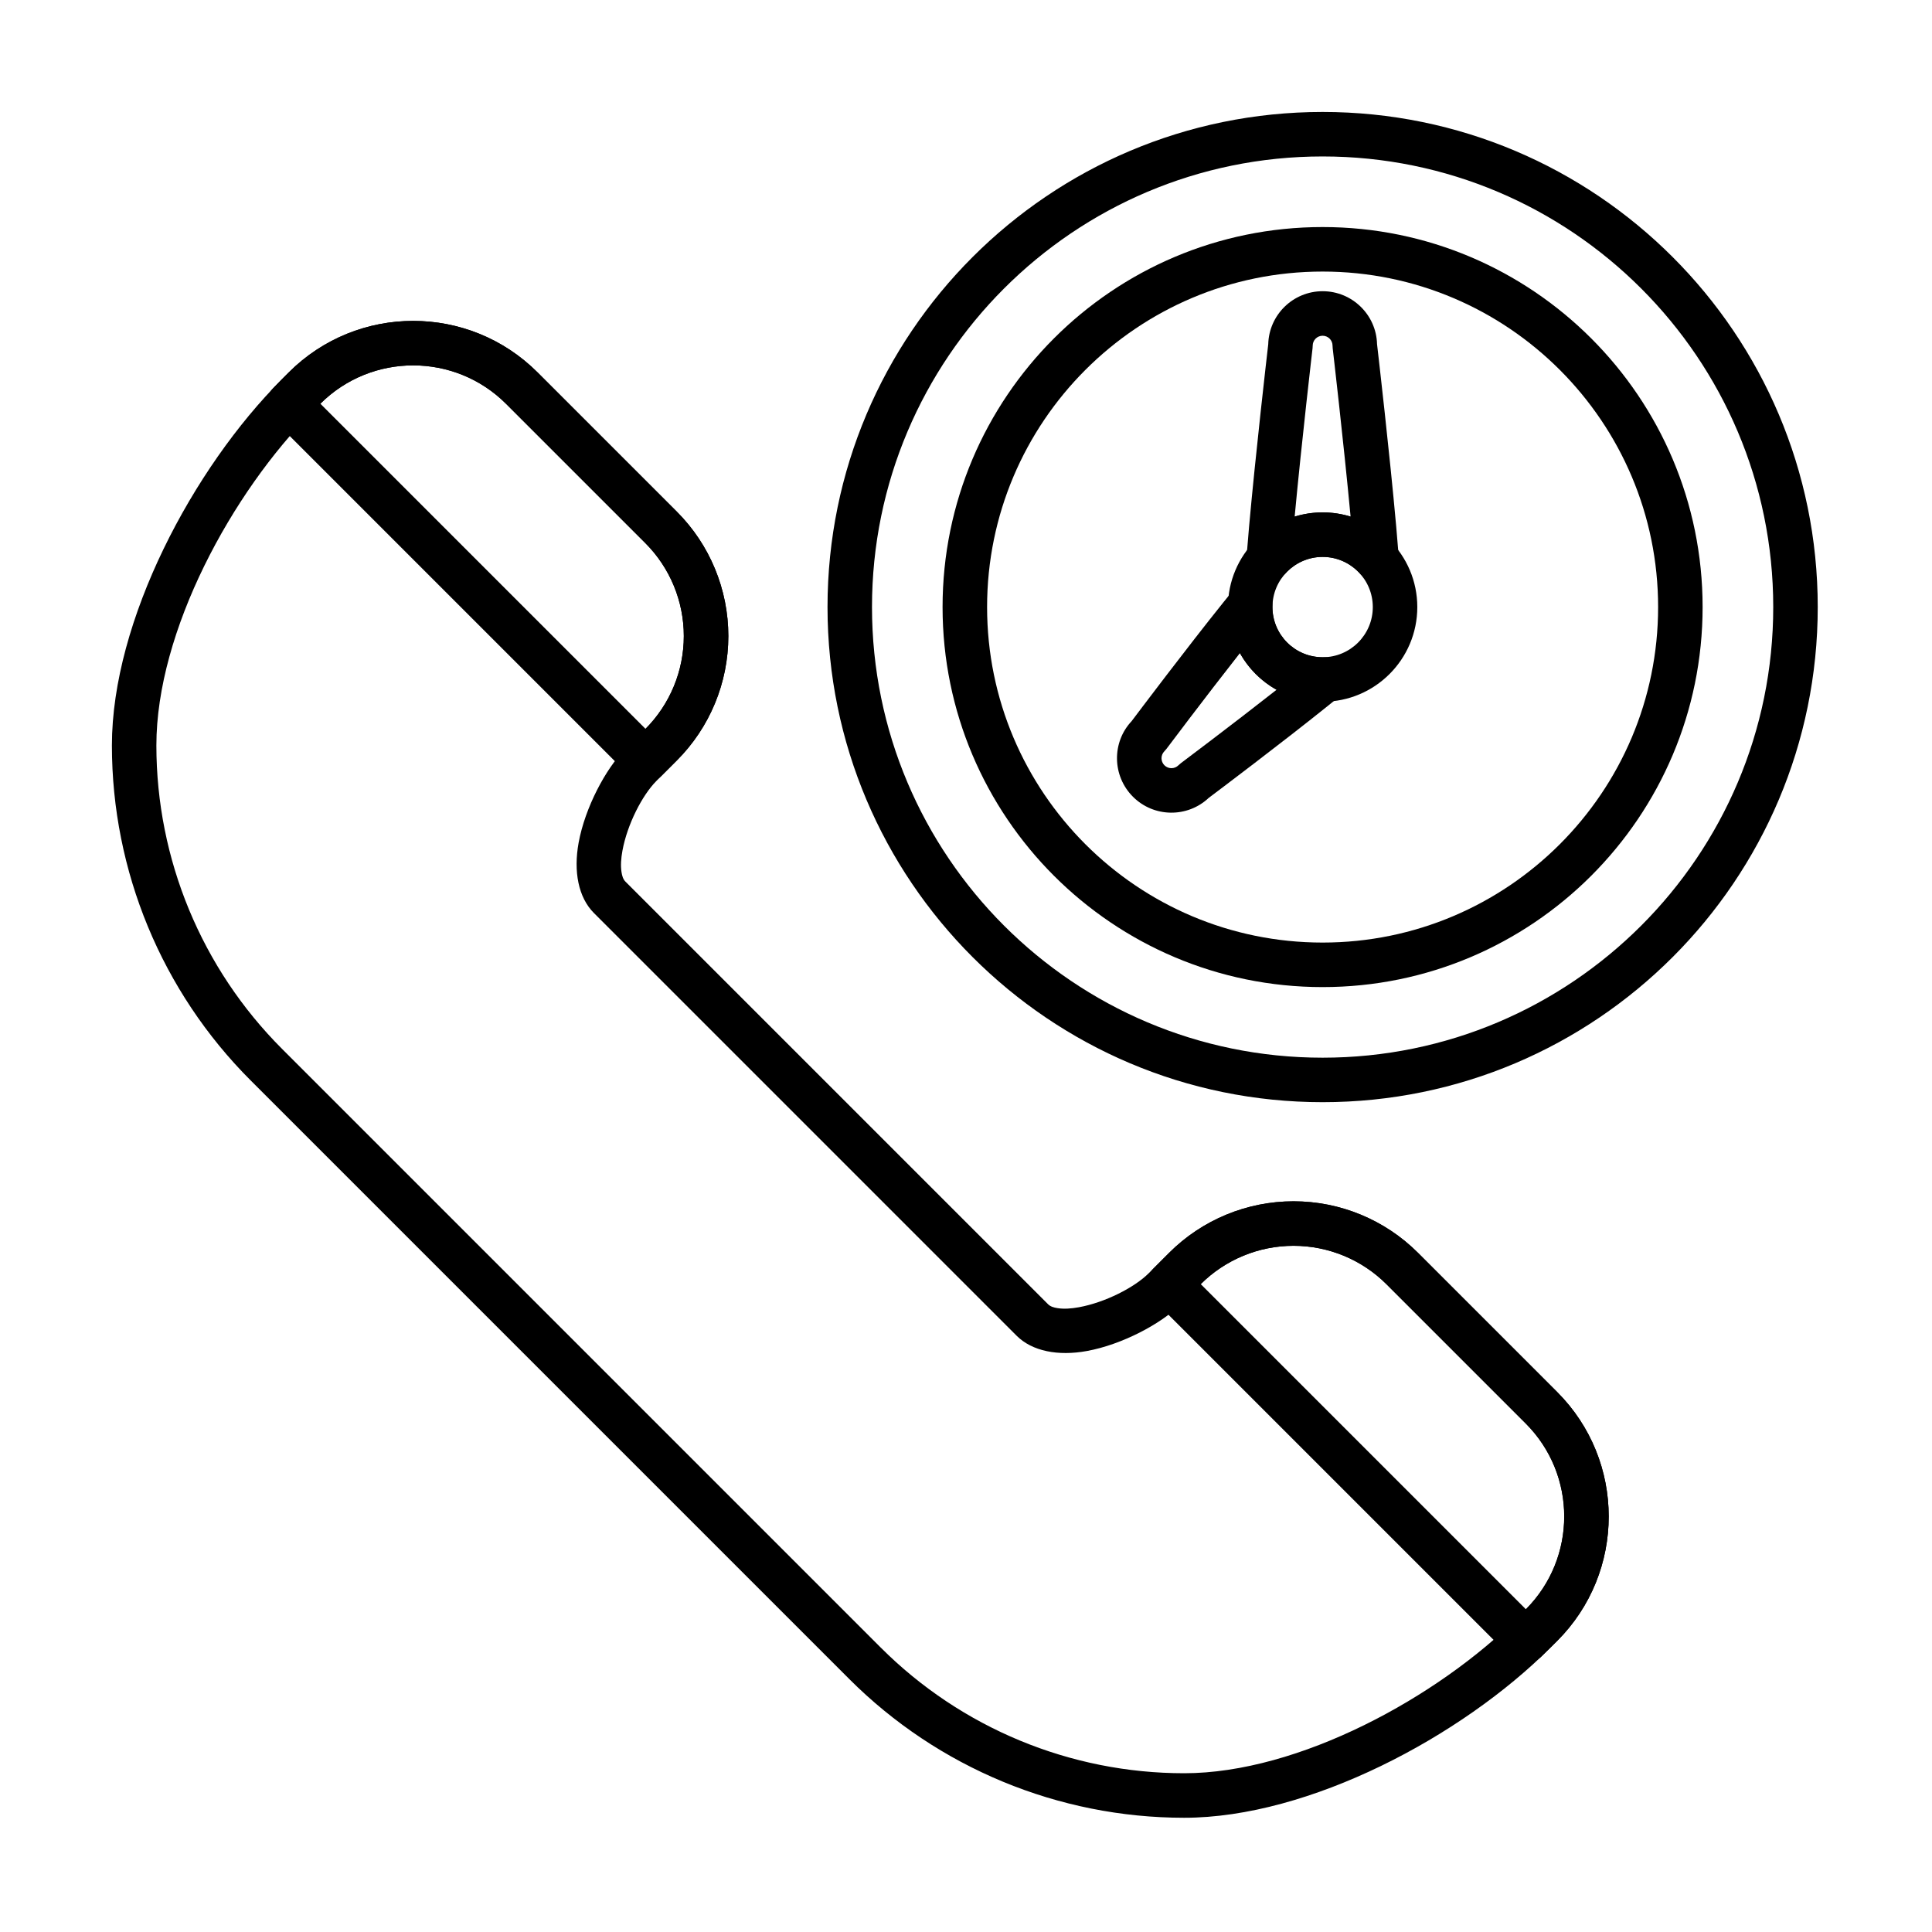 <?xml version="1.0" encoding="UTF-8"?>
<!-- Uploaded to: SVG Repo, www.svgrepo.com, Generator: SVG Repo Mixer Tools -->
<svg fill="#000000" width="800px" height="800px" version="1.1" viewBox="144 144 512 512" xmlns="http://www.w3.org/2000/svg">
 <g fill-rule="evenodd">
  <path d="m369.06 588.96c23.543 23.539 55.469 36.766 88.758 36.766 33.125 0 73.57-21.574 96.988-44.996l1.859-1.859c18.215-18.215 18.215-47.754 0-65.969-11.695-11.695-25.18-25.18-36.875-36.879-8.75-8.746-20.613-13.66-32.984-13.66-12.371 0-24.238 4.914-32.984 13.66-1.852 1.852-3.656 3.66-5.375 5.375-3.793 3.797-11.578 7.769-18.531 9.035-2.012 0.367-3.945 0.508-5.652 0.238-0.984-0.156-1.891-0.406-2.523-1.043l-111.99-111.99c-0.637-0.637-0.891-1.539-1.043-2.523-0.27-1.707-0.125-3.641 0.242-5.656 1.266-6.953 5.238-14.734 9.035-18.531l5.375-5.375c8.746-8.746 13.664-20.613 13.664-32.984s-4.914-24.238-13.664-32.984c-11.695-11.695-25.18-25.18-36.875-36.875-18.215-18.219-47.754-18.219-65.973 0l-1.859 1.859c-23.422 23.422-44.996 63.867-44.996 96.988 0 33.293 13.223 65.219 36.762 88.758 48.77 48.77 109.88 109.88 158.65 158.65zm8.34-8.34-158.65-158.65c-21.328-21.328-33.309-50.258-33.309-80.418 0-30.281 20.035-67.09 41.441-88.551l1.961-1.961c13.609-13.613 35.68-13.613 49.293 0 11.695 11.695 25.18 25.18 36.875 36.875 6.535 6.535 10.207 15.402 10.207 24.648 0 9.242-3.672 18.109-10.207 24.645-1.852 1.852-3.656 3.66-5.375 5.375-5.09 5.09-10.598 15.434-12.297 24.758-1.383 7.594-0.082 14.484 4.062 18.629l112 112c4.144 4.144 11.031 5.449 18.629 4.062 9.324-1.699 19.668-7.207 24.758-12.301 1.719-1.719 3.523-3.523 5.375-5.375 6.535-6.535 15.402-10.207 24.648-10.207 9.242 0 18.109 3.672 24.645 10.207 11.695 11.695 25.18 25.18 36.875 36.875 13.613 13.613 13.613 35.68 0 49.293l-1.859 1.859c-21.445 21.445-58.32 41.543-88.652 41.543-30.164 0-59.09-11.98-80.418-33.309z"/>
  <path d="m449.7 480.13c-2.301 2.301-2.301 6.035 0 8.34l94.477 94.477c2.262 2.262 5.91 2.309 8.23 0.109l4.258-4.195c18.215-18.215 18.215-47.754 0-65.969-11.695-11.695-25.18-25.18-36.875-36.879-8.75-8.746-20.613-13.66-32.984-13.66s-24.238 4.914-32.984 13.66l-4.117 4.117zm98.676 90.34-86.168-86.168c6.531-6.504 15.371-10.156 24.594-10.156 9.242 0 18.109 3.672 24.645 10.207l36.875 36.875c13.594 13.594 13.613 35.625 0.055 49.238zm-332.07-323.51c-2.199 2.316-2.152 5.969 0.109 8.227l94.477 94.477c2.305 2.305 6.035 2.305 8.34 0l4.117-4.117c8.746-8.746 13.664-20.613 13.664-32.984s-4.914-24.238-13.664-32.984c-11.695-11.695-25.18-25.18-36.875-36.875-18.215-18.219-47.754-18.219-65.973 0l-1.859 1.859c-0.781 0.781-1.559 1.582-2.336 2.398zm98.758 90.195-86.168-86.168c13.617-13.559 35.645-13.539 49.238 0.055l36.875 36.875c6.535 6.535 10.207 15.402 10.207 24.648 0 9.219-3.652 18.062-10.156 24.594z"/>
  <path d="m595.21 304.88c0-55.582-45.125-100.71-100.71-100.71-55.582 0-100.71 45.125-100.71 100.71s45.125 100.71 100.71 100.71c55.582 0 100.71-45.125 100.71-100.71zm-11.793 0c0 49.07-39.844 88.91-88.914 88.91-49.074 0-88.914-39.84-88.914-88.91 0-49.074 39.84-88.914 88.914-88.914 49.07 0 88.914 39.84 88.914 88.914z"/>
  <path d="m625.72 304.88c0-72.418-58.793-131.21-131.21-131.21-72.418 0-131.21 58.793-131.21 131.21 0 72.418 58.793 131.21 131.21 131.21 72.418 0 131.21-58.793 131.21-131.21zm-11.793 0c0 65.91-53.508 119.42-119.42 119.42-65.91 0-119.42-53.512-119.42-119.42 0-65.91 53.508-119.42 119.42-119.42 65.91 0 119.42 53.508 119.42 119.42z"/>
  <path d="m474.34 291.62c-0.195 2.519 1.234 4.883 3.562 5.879 2.324 0.992 5.019 0.395 6.707-1.484 2.438-2.719 5.969-4.43 9.902-4.43 3.93 0 7.465 1.711 9.902 4.43 1.688 1.883 4.387 2.477 6.711 1.484 2.324-0.996 3.754-3.359 3.562-5.879-0.191-2.469-0.414-5.18-0.672-8.051-1.734-19.391-4.731-45.348-5.082-48.363-0.188-7.758-6.574-14.031-14.418-14.031s-14.23 6.273-14.418 14.07c-0.355 3.031-3.344 28.949-5.078 48.32-0.258 2.867-0.48 5.582-0.672 8.051zm27.582-10.715c-2.344-0.727-4.832-1.113-7.41-1.113-2.578 0-5.066 0.391-7.414 1.113 1.867-19.973 4.742-44.617 4.742-44.617 0.027-0.227 0.039-0.457 0.039-0.684 0-1.449 1.18-2.629 2.629-2.629 1.449 0 2.629 1.18 2.629 2.629 0 0.227 0.012 0.457 0.039 0.684 0 0 2.875 24.648 4.742 44.621z"/>
  <path d="m481.22 304.41c0.09-2.527-1.449-4.832-3.816-5.723s-5.043-0.172-6.641 1.785c-0.809 0.988-1.648 2.023-2.508 3.098-9.91 12.348-22.594 29.191-24.355 31.531-5.285 5.606-5.184 14.516 0.344 20.043 5.527 5.531 14.449 5.625 20.098 0.289 2.371-1.777 19.16-14.418 31.473-24.301 1.07-0.863 2.109-1.699 3.094-2.508 1.957-1.602 2.676-4.273 1.785-6.644-0.891-2.367-3.195-3.902-5.727-3.816-0.152 0.004-0.309 0.008-0.465 0.008-7.34 0-13.297-5.957-13.297-13.297 0-0.156 0-0.312 0.008-0.465zm-8.629 12.672c2.273 4.07 5.644 7.441 9.711 9.715-12.078 9.488-25.367 19.457-25.367 19.457-0.223 0.168-0.434 0.352-0.633 0.551-1.027 1.027-2.691 1.027-3.719 0-1.027-1.027-1.027-2.695 0-3.723 0.195-0.195 0.379-0.406 0.547-0.629 0 0 9.969-13.293 19.461-25.371z"/>
  <path d="m494.51 279.79c-13.848 0-25.09 11.242-25.09 25.09s11.242 25.09 25.09 25.09c13.848 0 25.09-11.242 25.09-25.09s-11.242-25.09-25.09-25.09zm0 11.793c7.34 0 13.297 5.957 13.297 13.297 0 7.336-5.957 13.297-13.297 13.297-7.34 0-13.297-5.957-13.297-13.297s5.957-13.297 13.297-13.297z"/>
 </g>
</svg>